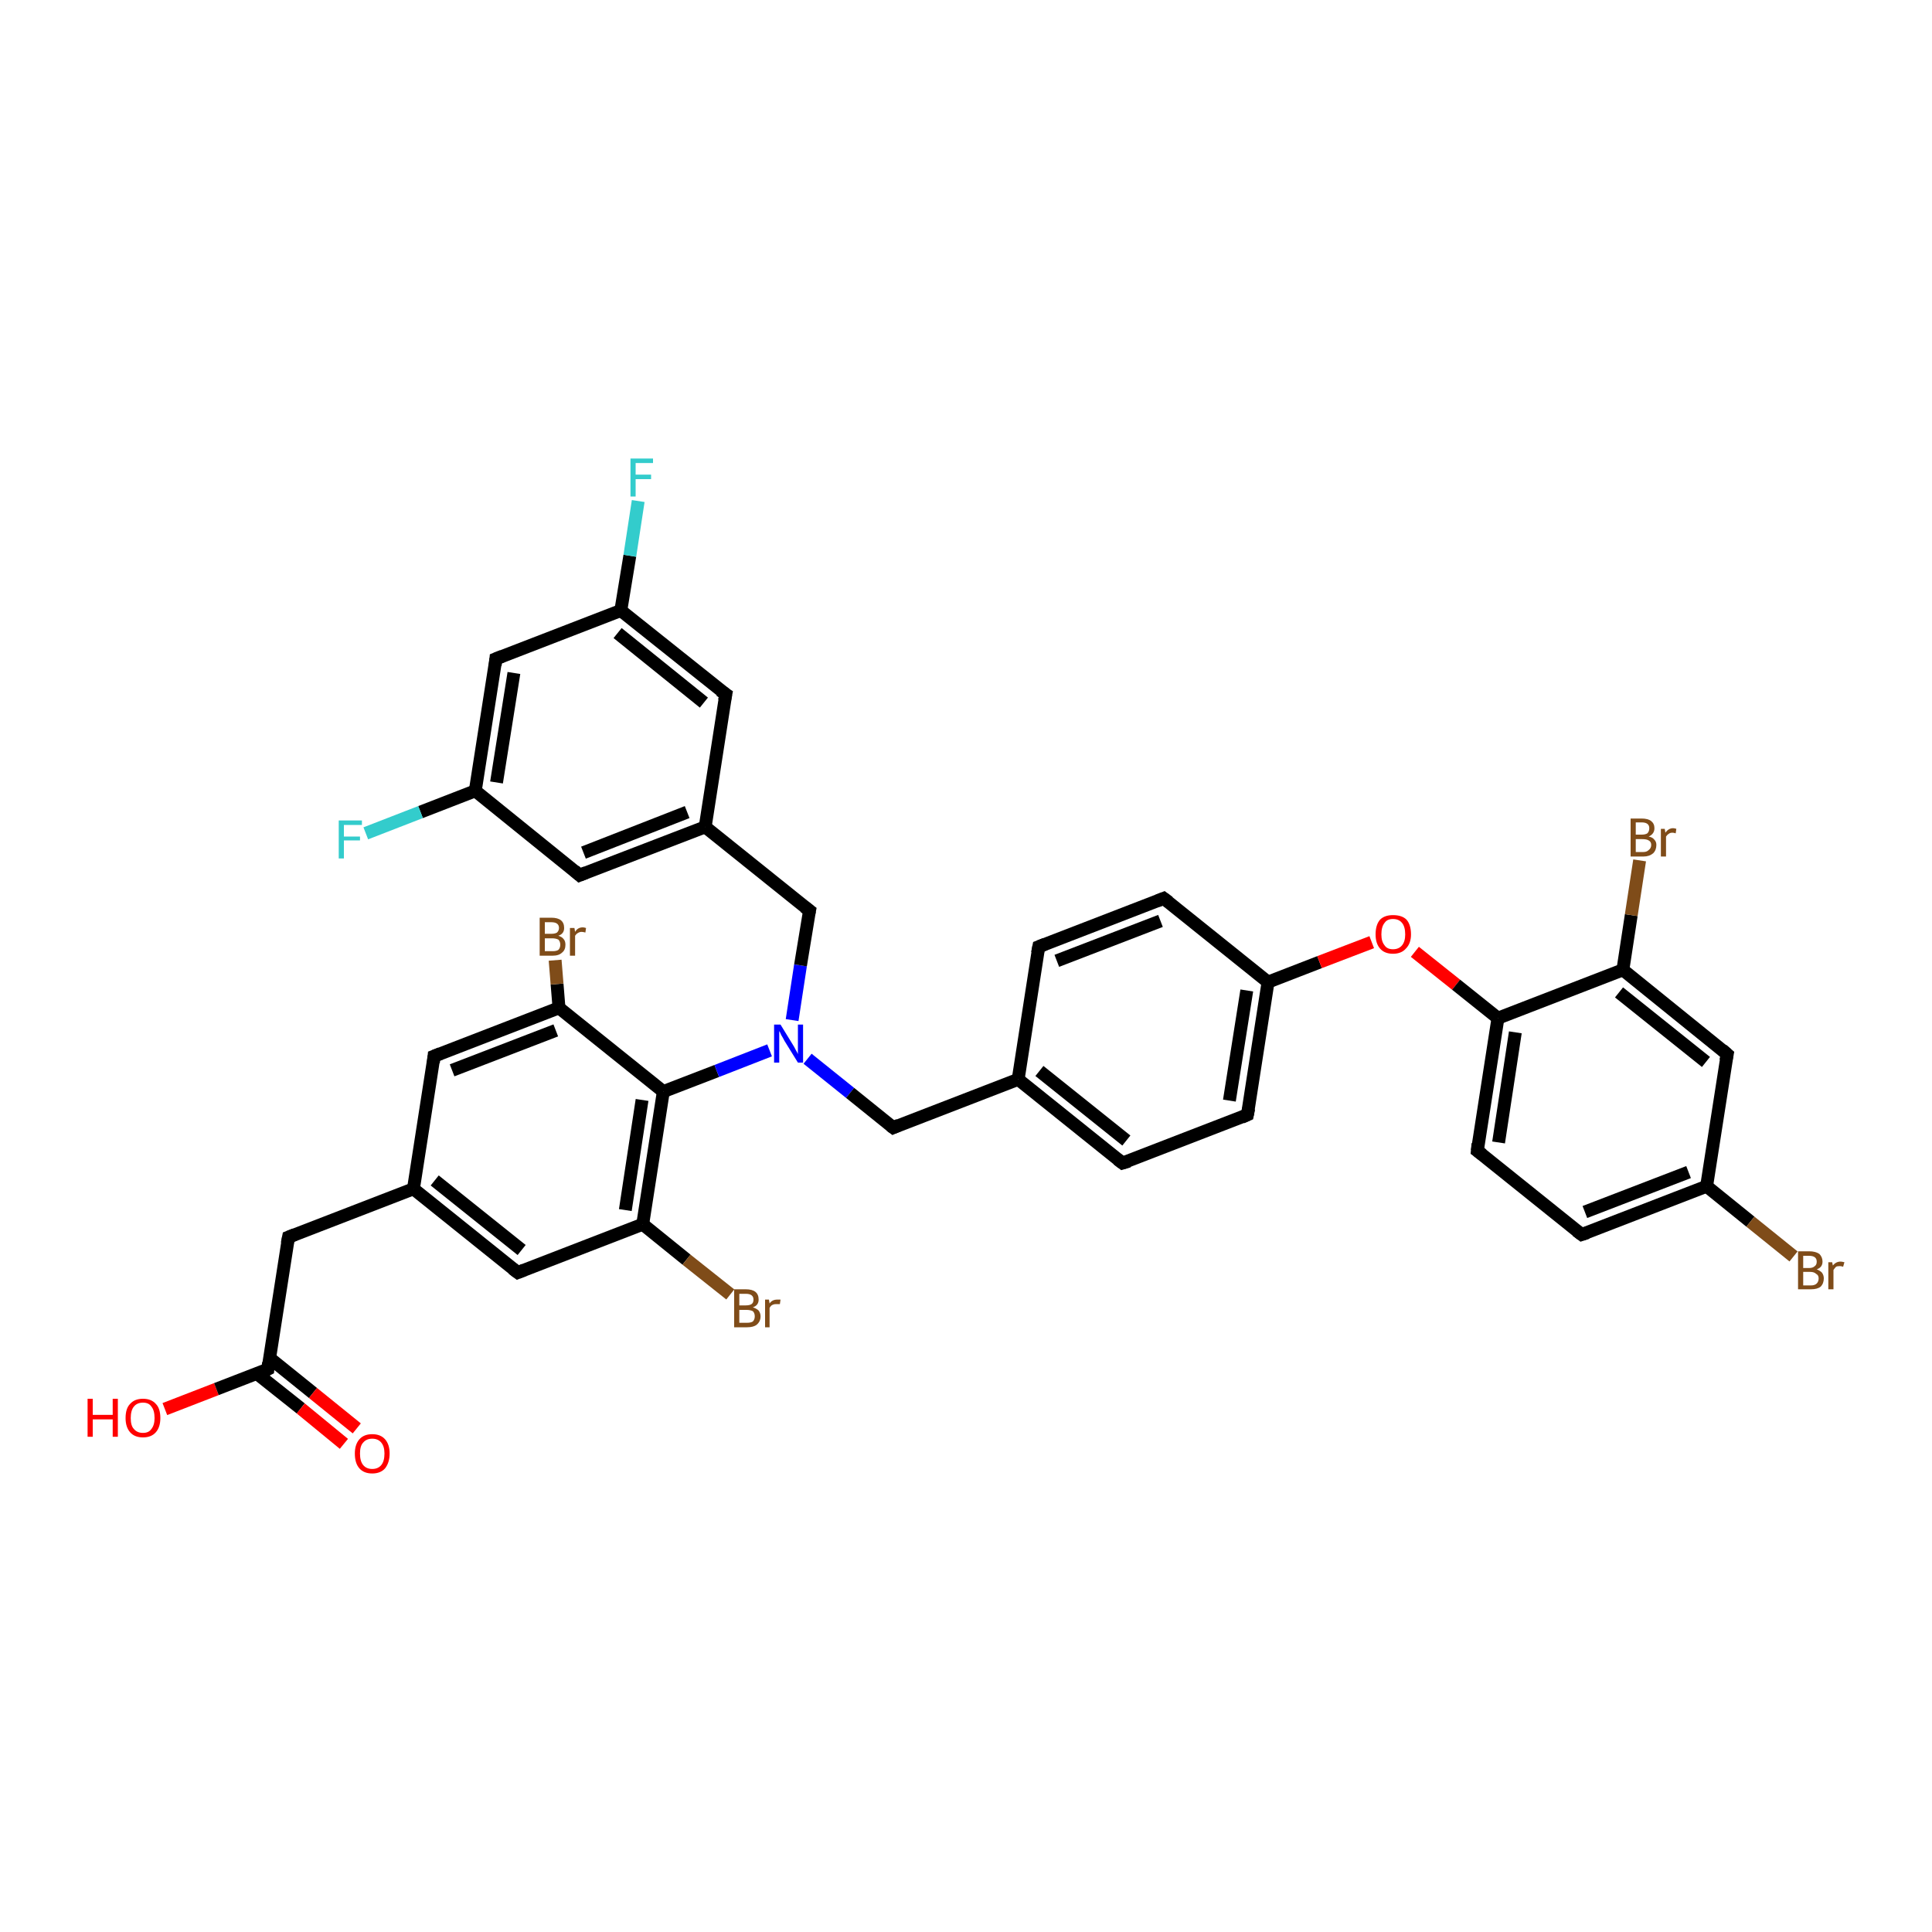 <?xml version='1.0' encoding='iso-8859-1'?>
<svg version='1.1' baseProfile='full'
              xmlns='http://www.w3.org/2000/svg'
                      xmlns:rdkit='http://www.rdkit.org/xml'
                      xmlns:xlink='http://www.w3.org/1999/xlink'
                  xml:space='preserve'
width='300px' height='300px' viewBox='0 0 300 300'>
<!-- END OF HEADER -->
<rect style='opacity:1.0;fill:#FFFFFF;stroke:none' width='300.0' height='300.0' x='0.0' y='0.0'> </rect>
<path class='bond-0 atom-0 atom-1' d='M 25.6,218.8 L 33.6,215.7' style='fill:none;fill-rule:evenodd;stroke:#FF0000;stroke-width:2.0px;stroke-linecap:butt;stroke-linejoin:miter;stroke-opacity:1' />
<path class='bond-0 atom-0 atom-1' d='M 33.6,215.7 L 41.6,212.6' style='fill:none;fill-rule:evenodd;stroke:#000000;stroke-width:2.0px;stroke-linecap:butt;stroke-linejoin:miter;stroke-opacity:1' />
<path class='bond-1 atom-1 atom-2' d='M 39.9,213.3 L 46.7,218.7' style='fill:none;fill-rule:evenodd;stroke:#000000;stroke-width:2.0px;stroke-linecap:butt;stroke-linejoin:miter;stroke-opacity:1' />
<path class='bond-1 atom-1 atom-2' d='M 46.7,218.7 L 53.4,224.2' style='fill:none;fill-rule:evenodd;stroke:#FF0000;stroke-width:2.0px;stroke-linecap:butt;stroke-linejoin:miter;stroke-opacity:1' />
<path class='bond-1 atom-1 atom-2' d='M 41.9,210.9 L 48.6,216.3' style='fill:none;fill-rule:evenodd;stroke:#000000;stroke-width:2.0px;stroke-linecap:butt;stroke-linejoin:miter;stroke-opacity:1' />
<path class='bond-1 atom-1 atom-2' d='M 48.6,216.3 L 55.4,221.8' style='fill:none;fill-rule:evenodd;stroke:#FF0000;stroke-width:2.0px;stroke-linecap:butt;stroke-linejoin:miter;stroke-opacity:1' />
<path class='bond-2 atom-1 atom-3' d='M 41.6,212.6 L 44.8,192.1' style='fill:none;fill-rule:evenodd;stroke:#000000;stroke-width:2.0px;stroke-linecap:butt;stroke-linejoin:miter;stroke-opacity:1' />
<path class='bond-3 atom-3 atom-4' d='M 44.8,192.1 L 64.2,184.6' style='fill:none;fill-rule:evenodd;stroke:#000000;stroke-width:2.0px;stroke-linecap:butt;stroke-linejoin:miter;stroke-opacity:1' />
<path class='bond-4 atom-4 atom-5' d='M 64.2,184.6 L 80.4,197.6' style='fill:none;fill-rule:evenodd;stroke:#000000;stroke-width:2.0px;stroke-linecap:butt;stroke-linejoin:miter;stroke-opacity:1' />
<path class='bond-4 atom-4 atom-5' d='M 67.5,183.3 L 81.0,194.1' style='fill:none;fill-rule:evenodd;stroke:#000000;stroke-width:2.0px;stroke-linecap:butt;stroke-linejoin:miter;stroke-opacity:1' />
<path class='bond-5 atom-5 atom-6' d='M 80.4,197.6 L 99.8,190.1' style='fill:none;fill-rule:evenodd;stroke:#000000;stroke-width:2.0px;stroke-linecap:butt;stroke-linejoin:miter;stroke-opacity:1' />
<path class='bond-6 atom-6 atom-7' d='M 99.8,190.1 L 106.6,195.6' style='fill:none;fill-rule:evenodd;stroke:#000000;stroke-width:2.0px;stroke-linecap:butt;stroke-linejoin:miter;stroke-opacity:1' />
<path class='bond-6 atom-6 atom-7' d='M 106.6,195.6 L 113.4,201.0' style='fill:none;fill-rule:evenodd;stroke:#7F4C19;stroke-width:2.0px;stroke-linecap:butt;stroke-linejoin:miter;stroke-opacity:1' />
<path class='bond-7 atom-6 atom-8' d='M 99.8,190.1 L 103.0,169.5' style='fill:none;fill-rule:evenodd;stroke:#000000;stroke-width:2.0px;stroke-linecap:butt;stroke-linejoin:miter;stroke-opacity:1' />
<path class='bond-7 atom-6 atom-8' d='M 97.1,187.9 L 99.7,170.8' style='fill:none;fill-rule:evenodd;stroke:#000000;stroke-width:2.0px;stroke-linecap:butt;stroke-linejoin:miter;stroke-opacity:1' />
<path class='bond-8 atom-8 atom-9' d='M 103.0,169.5 L 111.3,166.3' style='fill:none;fill-rule:evenodd;stroke:#000000;stroke-width:2.0px;stroke-linecap:butt;stroke-linejoin:miter;stroke-opacity:1' />
<path class='bond-8 atom-8 atom-9' d='M 111.3,166.3 L 119.5,163.1' style='fill:none;fill-rule:evenodd;stroke:#0000FF;stroke-width:2.0px;stroke-linecap:butt;stroke-linejoin:miter;stroke-opacity:1' />
<path class='bond-9 atom-9 atom-10' d='M 125.4,164.4 L 132.0,169.7' style='fill:none;fill-rule:evenodd;stroke:#0000FF;stroke-width:2.0px;stroke-linecap:butt;stroke-linejoin:miter;stroke-opacity:1' />
<path class='bond-9 atom-9 atom-10' d='M 132.0,169.7 L 138.7,175.1' style='fill:none;fill-rule:evenodd;stroke:#000000;stroke-width:2.0px;stroke-linecap:butt;stroke-linejoin:miter;stroke-opacity:1' />
<path class='bond-10 atom-10 atom-11' d='M 138.7,175.1 L 158.1,167.6' style='fill:none;fill-rule:evenodd;stroke:#000000;stroke-width:2.0px;stroke-linecap:butt;stroke-linejoin:miter;stroke-opacity:1' />
<path class='bond-11 atom-11 atom-12' d='M 158.1,167.6 L 174.3,180.6' style='fill:none;fill-rule:evenodd;stroke:#000000;stroke-width:2.0px;stroke-linecap:butt;stroke-linejoin:miter;stroke-opacity:1' />
<path class='bond-11 atom-11 atom-12' d='M 161.4,166.3 L 174.9,177.1' style='fill:none;fill-rule:evenodd;stroke:#000000;stroke-width:2.0px;stroke-linecap:butt;stroke-linejoin:miter;stroke-opacity:1' />
<path class='bond-12 atom-12 atom-13' d='M 174.3,180.6 L 193.7,173.1' style='fill:none;fill-rule:evenodd;stroke:#000000;stroke-width:2.0px;stroke-linecap:butt;stroke-linejoin:miter;stroke-opacity:1' />
<path class='bond-13 atom-13 atom-14' d='M 193.7,173.1 L 196.9,152.5' style='fill:none;fill-rule:evenodd;stroke:#000000;stroke-width:2.0px;stroke-linecap:butt;stroke-linejoin:miter;stroke-opacity:1' />
<path class='bond-13 atom-13 atom-14' d='M 190.9,170.9 L 193.6,153.8' style='fill:none;fill-rule:evenodd;stroke:#000000;stroke-width:2.0px;stroke-linecap:butt;stroke-linejoin:miter;stroke-opacity:1' />
<path class='bond-14 atom-14 atom-15' d='M 196.9,152.5 L 204.9,149.4' style='fill:none;fill-rule:evenodd;stroke:#000000;stroke-width:2.0px;stroke-linecap:butt;stroke-linejoin:miter;stroke-opacity:1' />
<path class='bond-14 atom-14 atom-15' d='M 204.9,149.4 L 213.0,146.3' style='fill:none;fill-rule:evenodd;stroke:#FF0000;stroke-width:2.0px;stroke-linecap:butt;stroke-linejoin:miter;stroke-opacity:1' />
<path class='bond-15 atom-15 atom-16' d='M 219.7,147.8 L 226.1,152.9' style='fill:none;fill-rule:evenodd;stroke:#FF0000;stroke-width:2.0px;stroke-linecap:butt;stroke-linejoin:miter;stroke-opacity:1' />
<path class='bond-15 atom-15 atom-16' d='M 226.1,152.9 L 232.6,158.1' style='fill:none;fill-rule:evenodd;stroke:#000000;stroke-width:2.0px;stroke-linecap:butt;stroke-linejoin:miter;stroke-opacity:1' />
<path class='bond-16 atom-16 atom-17' d='M 232.6,158.1 L 229.4,178.7' style='fill:none;fill-rule:evenodd;stroke:#000000;stroke-width:2.0px;stroke-linecap:butt;stroke-linejoin:miter;stroke-opacity:1' />
<path class='bond-16 atom-16 atom-17' d='M 235.3,160.3 L 232.7,177.4' style='fill:none;fill-rule:evenodd;stroke:#000000;stroke-width:2.0px;stroke-linecap:butt;stroke-linejoin:miter;stroke-opacity:1' />
<path class='bond-17 atom-17 atom-18' d='M 229.4,178.7 L 245.6,191.7' style='fill:none;fill-rule:evenodd;stroke:#000000;stroke-width:2.0px;stroke-linecap:butt;stroke-linejoin:miter;stroke-opacity:1' />
<path class='bond-18 atom-18 atom-19' d='M 245.6,191.7 L 265.0,184.2' style='fill:none;fill-rule:evenodd;stroke:#000000;stroke-width:2.0px;stroke-linecap:butt;stroke-linejoin:miter;stroke-opacity:1' />
<path class='bond-18 atom-18 atom-19' d='M 246.1,188.2 L 262.2,182.0' style='fill:none;fill-rule:evenodd;stroke:#000000;stroke-width:2.0px;stroke-linecap:butt;stroke-linejoin:miter;stroke-opacity:1' />
<path class='bond-19 atom-19 atom-20' d='M 265.0,184.2 L 271.8,189.7' style='fill:none;fill-rule:evenodd;stroke:#000000;stroke-width:2.0px;stroke-linecap:butt;stroke-linejoin:miter;stroke-opacity:1' />
<path class='bond-19 atom-19 atom-20' d='M 271.8,189.7 L 278.5,195.1' style='fill:none;fill-rule:evenodd;stroke:#7F4C19;stroke-width:2.0px;stroke-linecap:butt;stroke-linejoin:miter;stroke-opacity:1' />
<path class='bond-20 atom-19 atom-21' d='M 265.0,184.2 L 268.2,163.7' style='fill:none;fill-rule:evenodd;stroke:#000000;stroke-width:2.0px;stroke-linecap:butt;stroke-linejoin:miter;stroke-opacity:1' />
<path class='bond-21 atom-21 atom-22' d='M 268.2,163.7 L 252.0,150.6' style='fill:none;fill-rule:evenodd;stroke:#000000;stroke-width:2.0px;stroke-linecap:butt;stroke-linejoin:miter;stroke-opacity:1' />
<path class='bond-21 atom-21 atom-22' d='M 264.9,164.9 L 251.4,154.1' style='fill:none;fill-rule:evenodd;stroke:#000000;stroke-width:2.0px;stroke-linecap:butt;stroke-linejoin:miter;stroke-opacity:1' />
<path class='bond-22 atom-22 atom-23' d='M 252.0,150.6 L 253.3,142.1' style='fill:none;fill-rule:evenodd;stroke:#000000;stroke-width:2.0px;stroke-linecap:butt;stroke-linejoin:miter;stroke-opacity:1' />
<path class='bond-22 atom-22 atom-23' d='M 253.3,142.1 L 254.6,133.6' style='fill:none;fill-rule:evenodd;stroke:#7F4C19;stroke-width:2.0px;stroke-linecap:butt;stroke-linejoin:miter;stroke-opacity:1' />
<path class='bond-23 atom-14 atom-24' d='M 196.9,152.5 L 180.7,139.5' style='fill:none;fill-rule:evenodd;stroke:#000000;stroke-width:2.0px;stroke-linecap:butt;stroke-linejoin:miter;stroke-opacity:1' />
<path class='bond-24 atom-24 atom-25' d='M 180.7,139.5 L 161.3,147.0' style='fill:none;fill-rule:evenodd;stroke:#000000;stroke-width:2.0px;stroke-linecap:butt;stroke-linejoin:miter;stroke-opacity:1' />
<path class='bond-24 atom-24 atom-25' d='M 180.2,143.0 L 164.1,149.2' style='fill:none;fill-rule:evenodd;stroke:#000000;stroke-width:2.0px;stroke-linecap:butt;stroke-linejoin:miter;stroke-opacity:1' />
<path class='bond-25 atom-9 atom-26' d='M 123.0,158.4 L 124.3,149.9' style='fill:none;fill-rule:evenodd;stroke:#0000FF;stroke-width:2.0px;stroke-linecap:butt;stroke-linejoin:miter;stroke-opacity:1' />
<path class='bond-25 atom-9 atom-26' d='M 124.3,149.9 L 125.7,141.4' style='fill:none;fill-rule:evenodd;stroke:#000000;stroke-width:2.0px;stroke-linecap:butt;stroke-linejoin:miter;stroke-opacity:1' />
<path class='bond-26 atom-26 atom-27' d='M 125.7,141.4 L 109.5,128.4' style='fill:none;fill-rule:evenodd;stroke:#000000;stroke-width:2.0px;stroke-linecap:butt;stroke-linejoin:miter;stroke-opacity:1' />
<path class='bond-27 atom-27 atom-28' d='M 109.5,128.4 L 90.0,135.9' style='fill:none;fill-rule:evenodd;stroke:#000000;stroke-width:2.0px;stroke-linecap:butt;stroke-linejoin:miter;stroke-opacity:1' />
<path class='bond-27 atom-27 atom-28' d='M 106.7,126.1 L 90.6,132.4' style='fill:none;fill-rule:evenodd;stroke:#000000;stroke-width:2.0px;stroke-linecap:butt;stroke-linejoin:miter;stroke-opacity:1' />
<path class='bond-28 atom-28 atom-29' d='M 90.0,135.9 L 73.8,122.8' style='fill:none;fill-rule:evenodd;stroke:#000000;stroke-width:2.0px;stroke-linecap:butt;stroke-linejoin:miter;stroke-opacity:1' />
<path class='bond-29 atom-29 atom-30' d='M 73.8,122.8 L 65.3,126.1' style='fill:none;fill-rule:evenodd;stroke:#000000;stroke-width:2.0px;stroke-linecap:butt;stroke-linejoin:miter;stroke-opacity:1' />
<path class='bond-29 atom-29 atom-30' d='M 65.3,126.1 L 56.8,129.4' style='fill:none;fill-rule:evenodd;stroke:#33CCCC;stroke-width:2.0px;stroke-linecap:butt;stroke-linejoin:miter;stroke-opacity:1' />
<path class='bond-30 atom-29 atom-31' d='M 73.8,122.8 L 77.0,102.3' style='fill:none;fill-rule:evenodd;stroke:#000000;stroke-width:2.0px;stroke-linecap:butt;stroke-linejoin:miter;stroke-opacity:1' />
<path class='bond-30 atom-29 atom-31' d='M 77.1,121.5 L 79.8,104.5' style='fill:none;fill-rule:evenodd;stroke:#000000;stroke-width:2.0px;stroke-linecap:butt;stroke-linejoin:miter;stroke-opacity:1' />
<path class='bond-31 atom-31 atom-32' d='M 77.0,102.3 L 96.4,94.8' style='fill:none;fill-rule:evenodd;stroke:#000000;stroke-width:2.0px;stroke-linecap:butt;stroke-linejoin:miter;stroke-opacity:1' />
<path class='bond-32 atom-32 atom-33' d='M 96.4,94.8 L 97.8,86.3' style='fill:none;fill-rule:evenodd;stroke:#000000;stroke-width:2.0px;stroke-linecap:butt;stroke-linejoin:miter;stroke-opacity:1' />
<path class='bond-32 atom-32 atom-33' d='M 97.8,86.3 L 99.1,77.8' style='fill:none;fill-rule:evenodd;stroke:#33CCCC;stroke-width:2.0px;stroke-linecap:butt;stroke-linejoin:miter;stroke-opacity:1' />
<path class='bond-33 atom-32 atom-34' d='M 96.4,94.8 L 112.7,107.8' style='fill:none;fill-rule:evenodd;stroke:#000000;stroke-width:2.0px;stroke-linecap:butt;stroke-linejoin:miter;stroke-opacity:1' />
<path class='bond-33 atom-32 atom-34' d='M 95.9,98.3 L 109.3,109.1' style='fill:none;fill-rule:evenodd;stroke:#000000;stroke-width:2.0px;stroke-linecap:butt;stroke-linejoin:miter;stroke-opacity:1' />
<path class='bond-34 atom-8 atom-35' d='M 103.0,169.5 L 86.8,156.5' style='fill:none;fill-rule:evenodd;stroke:#000000;stroke-width:2.0px;stroke-linecap:butt;stroke-linejoin:miter;stroke-opacity:1' />
<path class='bond-35 atom-35 atom-36' d='M 86.8,156.5 L 86.5,152.8' style='fill:none;fill-rule:evenodd;stroke:#000000;stroke-width:2.0px;stroke-linecap:butt;stroke-linejoin:miter;stroke-opacity:1' />
<path class='bond-35 atom-35 atom-36' d='M 86.5,152.8 L 86.2,149.1' style='fill:none;fill-rule:evenodd;stroke:#7F4C19;stroke-width:2.0px;stroke-linecap:butt;stroke-linejoin:miter;stroke-opacity:1' />
<path class='bond-36 atom-35 atom-37' d='M 86.8,156.5 L 67.4,164.0' style='fill:none;fill-rule:evenodd;stroke:#000000;stroke-width:2.0px;stroke-linecap:butt;stroke-linejoin:miter;stroke-opacity:1' />
<path class='bond-36 atom-35 atom-37' d='M 86.3,160.0 L 70.2,166.2' style='fill:none;fill-rule:evenodd;stroke:#000000;stroke-width:2.0px;stroke-linecap:butt;stroke-linejoin:miter;stroke-opacity:1' />
<path class='bond-37 atom-37 atom-4' d='M 67.4,164.0 L 64.2,184.6' style='fill:none;fill-rule:evenodd;stroke:#000000;stroke-width:2.0px;stroke-linecap:butt;stroke-linejoin:miter;stroke-opacity:1' />
<path class='bond-38 atom-25 atom-11' d='M 161.3,147.0 L 158.1,167.6' style='fill:none;fill-rule:evenodd;stroke:#000000;stroke-width:2.0px;stroke-linecap:butt;stroke-linejoin:miter;stroke-opacity:1' />
<path class='bond-39 atom-34 atom-27' d='M 112.7,107.8 L 109.5,128.4' style='fill:none;fill-rule:evenodd;stroke:#000000;stroke-width:2.0px;stroke-linecap:butt;stroke-linejoin:miter;stroke-opacity:1' />
<path class='bond-40 atom-22 atom-16' d='M 252.0,150.6 L 232.6,158.1' style='fill:none;fill-rule:evenodd;stroke:#000000;stroke-width:2.0px;stroke-linecap:butt;stroke-linejoin:miter;stroke-opacity:1' />
<path d='M 41.2,212.8 L 41.6,212.6 L 41.7,211.6' style='fill:none;stroke:#000000;stroke-width:2.0px;stroke-linecap:butt;stroke-linejoin:miter;stroke-opacity:1;' />
<path d='M 44.6,193.1 L 44.8,192.1 L 45.8,191.7' style='fill:none;stroke:#000000;stroke-width:2.0px;stroke-linecap:butt;stroke-linejoin:miter;stroke-opacity:1;' />
<path d='M 79.6,197.0 L 80.4,197.6 L 81.4,197.2' style='fill:none;stroke:#000000;stroke-width:2.0px;stroke-linecap:butt;stroke-linejoin:miter;stroke-opacity:1;' />
<path d='M 138.3,174.8 L 138.7,175.1 L 139.6,174.7' style='fill:none;stroke:#000000;stroke-width:2.0px;stroke-linecap:butt;stroke-linejoin:miter;stroke-opacity:1;' />
<path d='M 173.5,180.0 L 174.3,180.6 L 175.3,180.3' style='fill:none;stroke:#000000;stroke-width:2.0px;stroke-linecap:butt;stroke-linejoin:miter;stroke-opacity:1;' />
<path d='M 192.8,173.5 L 193.7,173.1 L 193.9,172.1' style='fill:none;stroke:#000000;stroke-width:2.0px;stroke-linecap:butt;stroke-linejoin:miter;stroke-opacity:1;' />
<path d='M 229.5,177.6 L 229.4,178.7 L 230.2,179.3' style='fill:none;stroke:#000000;stroke-width:2.0px;stroke-linecap:butt;stroke-linejoin:miter;stroke-opacity:1;' />
<path d='M 244.8,191.1 L 245.6,191.7 L 246.5,191.4' style='fill:none;stroke:#000000;stroke-width:2.0px;stroke-linecap:butt;stroke-linejoin:miter;stroke-opacity:1;' />
<path d='M 268.0,164.7 L 268.2,163.7 L 267.4,163.0' style='fill:none;stroke:#000000;stroke-width:2.0px;stroke-linecap:butt;stroke-linejoin:miter;stroke-opacity:1;' />
<path d='M 181.5,140.1 L 180.7,139.5 L 179.7,139.9' style='fill:none;stroke:#000000;stroke-width:2.0px;stroke-linecap:butt;stroke-linejoin:miter;stroke-opacity:1;' />
<path d='M 162.3,146.6 L 161.3,147.0 L 161.1,148.0' style='fill:none;stroke:#000000;stroke-width:2.0px;stroke-linecap:butt;stroke-linejoin:miter;stroke-opacity:1;' />
<path d='M 125.6,141.9 L 125.7,141.4 L 124.9,140.8' style='fill:none;stroke:#000000;stroke-width:2.0px;stroke-linecap:butt;stroke-linejoin:miter;stroke-opacity:1;' />
<path d='M 91.0,135.5 L 90.0,135.9 L 89.2,135.2' style='fill:none;stroke:#000000;stroke-width:2.0px;stroke-linecap:butt;stroke-linejoin:miter;stroke-opacity:1;' />
<path d='M 76.9,103.3 L 77.0,102.3 L 78.0,101.9' style='fill:none;stroke:#000000;stroke-width:2.0px;stroke-linecap:butt;stroke-linejoin:miter;stroke-opacity:1;' />
<path d='M 111.8,107.2 L 112.7,107.8 L 112.5,108.8' style='fill:none;stroke:#000000;stroke-width:2.0px;stroke-linecap:butt;stroke-linejoin:miter;stroke-opacity:1;' />
<path d='M 68.4,163.6 L 67.4,164.0 L 67.3,165.0' style='fill:none;stroke:#000000;stroke-width:2.0px;stroke-linecap:butt;stroke-linejoin:miter;stroke-opacity:1;' />
<path class='atom-0' d='M 13.6 217.2
L 14.4 217.2
L 14.4 219.7
L 17.5 219.7
L 17.5 217.2
L 18.3 217.2
L 18.3 223.1
L 17.5 223.1
L 17.5 220.4
L 14.4 220.4
L 14.4 223.1
L 13.6 223.1
L 13.6 217.2
' fill='#FF0000'/>
<path class='atom-0' d='M 19.5 220.2
Q 19.5 218.7, 20.2 218.0
Q 20.9 217.2, 22.2 217.2
Q 23.5 217.2, 24.2 218.0
Q 24.9 218.7, 24.9 220.2
Q 24.9 221.6, 24.2 222.4
Q 23.5 223.2, 22.2 223.2
Q 20.9 223.2, 20.2 222.4
Q 19.5 221.6, 19.5 220.2
M 22.2 222.5
Q 23.1 222.5, 23.5 221.9
Q 24.0 221.3, 24.0 220.2
Q 24.0 219.0, 23.5 218.4
Q 23.1 217.8, 22.2 217.8
Q 21.3 217.8, 20.8 218.4
Q 20.3 219.0, 20.3 220.2
Q 20.3 221.4, 20.8 221.9
Q 21.3 222.5, 22.2 222.5
' fill='#FF0000'/>
<path class='atom-2' d='M 55.1 225.7
Q 55.1 224.3, 55.8 223.5
Q 56.5 222.7, 57.8 222.7
Q 59.1 222.7, 59.8 223.5
Q 60.5 224.3, 60.5 225.7
Q 60.5 227.1, 59.8 228.0
Q 59.1 228.8, 57.8 228.8
Q 56.5 228.8, 55.8 228.0
Q 55.1 227.2, 55.1 225.7
M 57.8 228.1
Q 58.7 228.1, 59.2 227.5
Q 59.7 226.9, 59.7 225.7
Q 59.7 224.6, 59.2 224.0
Q 58.7 223.4, 57.8 223.4
Q 56.9 223.4, 56.4 224.0
Q 55.9 224.5, 55.9 225.7
Q 55.9 226.9, 56.4 227.5
Q 56.9 228.1, 57.8 228.1
' fill='#FF0000'/>
<path class='atom-7' d='M 116.9 203.0
Q 117.5 203.2, 117.8 203.5
Q 118.1 203.9, 118.1 204.4
Q 118.1 205.2, 117.5 205.7
Q 117.0 206.1, 116.0 206.1
L 114.0 206.1
L 114.0 200.2
L 115.8 200.2
Q 116.8 200.2, 117.3 200.6
Q 117.8 201.0, 117.8 201.8
Q 117.8 202.7, 116.9 203.0
M 114.8 200.9
L 114.8 202.7
L 115.8 202.7
Q 116.4 202.7, 116.7 202.5
Q 117.0 202.3, 117.0 201.8
Q 117.0 200.9, 115.8 200.9
L 114.8 200.9
M 116.0 205.4
Q 116.6 205.4, 116.9 205.2
Q 117.2 204.9, 117.2 204.4
Q 117.2 203.9, 116.9 203.6
Q 116.5 203.4, 115.9 203.4
L 114.8 203.4
L 114.8 205.4
L 116.0 205.4
' fill='#7F4C19'/>
<path class='atom-7' d='M 119.4 201.8
L 119.5 202.4
Q 119.9 201.8, 120.7 201.8
Q 120.9 201.8, 121.2 201.8
L 121.1 202.5
Q 120.7 202.5, 120.5 202.5
Q 120.2 202.5, 120.0 202.6
Q 119.7 202.7, 119.5 203.1
L 119.5 206.1
L 118.8 206.1
L 118.8 201.8
L 119.4 201.8
' fill='#7F4C19'/>
<path class='atom-9' d='M 121.2 159.1
L 123.1 162.2
Q 123.3 162.5, 123.6 163.1
Q 123.9 163.6, 123.9 163.7
L 123.9 159.1
L 124.7 159.1
L 124.7 165.0
L 123.9 165.0
L 121.8 161.6
Q 121.6 161.2, 121.3 160.7
Q 121.1 160.2, 121.0 160.1
L 121.0 165.0
L 120.2 165.0
L 120.2 159.1
L 121.2 159.1
' fill='#0000FF'/>
<path class='atom-15' d='M 213.6 145.1
Q 213.6 143.6, 214.3 142.8
Q 215.0 142.1, 216.3 142.1
Q 217.7 142.1, 218.4 142.8
Q 219.1 143.6, 219.1 145.1
Q 219.1 146.5, 218.3 147.3
Q 217.6 148.1, 216.3 148.1
Q 215.0 148.1, 214.3 147.3
Q 213.6 146.5, 213.6 145.1
M 216.3 147.4
Q 217.2 147.4, 217.7 146.8
Q 218.2 146.2, 218.2 145.1
Q 218.2 143.9, 217.7 143.3
Q 217.2 142.7, 216.3 142.7
Q 215.4 142.7, 215.0 143.3
Q 214.5 143.9, 214.5 145.1
Q 214.5 146.2, 215.0 146.8
Q 215.4 147.4, 216.3 147.4
' fill='#FF0000'/>
<path class='atom-20' d='M 282.1 197.1
Q 282.6 197.3, 282.9 197.6
Q 283.2 198.0, 283.2 198.5
Q 283.2 199.3, 282.7 199.8
Q 282.2 200.2, 281.2 200.2
L 279.2 200.2
L 279.2 194.3
L 280.9 194.3
Q 281.9 194.3, 282.5 194.7
Q 283.0 195.2, 283.0 195.9
Q 283.0 196.8, 282.1 197.1
M 280.0 195.0
L 280.0 196.9
L 280.9 196.9
Q 281.5 196.9, 281.8 196.6
Q 282.1 196.4, 282.1 195.9
Q 282.1 195.0, 280.9 195.0
L 280.0 195.0
M 281.2 199.6
Q 281.8 199.6, 282.1 199.3
Q 282.4 199.0, 282.4 198.5
Q 282.4 198.0, 282.0 197.8
Q 281.7 197.5, 281.1 197.5
L 280.0 197.5
L 280.0 199.6
L 281.2 199.6
' fill='#7F4C19'/>
<path class='atom-20' d='M 284.5 196.0
L 284.6 196.5
Q 285.1 195.9, 285.8 195.9
Q 286.0 195.9, 286.4 196.0
L 286.2 196.7
Q 285.9 196.6, 285.7 196.6
Q 285.3 196.6, 285.1 196.7
Q 284.9 196.9, 284.7 197.2
L 284.7 200.2
L 283.9 200.2
L 283.9 196.0
L 284.5 196.0
' fill='#7F4C19'/>
<path class='atom-23' d='M 256.0 129.9
Q 256.6 130.0, 256.9 130.4
Q 257.2 130.7, 257.2 131.2
Q 257.2 132.0, 256.7 132.5
Q 256.1 133.0, 255.2 133.0
L 253.2 133.0
L 253.2 127.1
L 254.9 127.1
Q 255.9 127.1, 256.4 127.5
Q 256.9 127.9, 256.9 128.6
Q 256.9 129.5, 256.0 129.9
M 254.0 127.7
L 254.0 129.6
L 254.9 129.6
Q 255.5 129.6, 255.8 129.4
Q 256.1 129.1, 256.1 128.6
Q 256.1 127.7, 254.9 127.7
L 254.0 127.7
M 255.2 132.3
Q 255.7 132.3, 256.0 132.0
Q 256.4 131.7, 256.4 131.2
Q 256.4 130.7, 256.0 130.5
Q 255.7 130.3, 255.0 130.3
L 254.0 130.3
L 254.0 132.3
L 255.2 132.3
' fill='#7F4C19'/>
<path class='atom-23' d='M 258.5 128.7
L 258.6 129.3
Q 259.1 128.6, 259.8 128.6
Q 260.0 128.6, 260.3 128.7
L 260.2 129.4
Q 259.9 129.3, 259.7 129.3
Q 259.3 129.3, 259.1 129.5
Q 258.9 129.6, 258.7 129.9
L 258.7 133.0
L 257.9 133.0
L 257.9 128.7
L 258.5 128.7
' fill='#7F4C19'/>
<path class='atom-30' d='M 52.6 127.4
L 56.2 127.4
L 56.2 128.1
L 53.4 128.1
L 53.4 129.9
L 55.9 129.9
L 55.9 130.5
L 53.4 130.5
L 53.4 133.3
L 52.6 133.3
L 52.6 127.4
' fill='#33CCCC'/>
<path class='atom-33' d='M 97.9 71.2
L 101.4 71.2
L 101.4 71.9
L 98.7 71.9
L 98.7 73.7
L 101.1 73.7
L 101.1 74.4
L 98.7 74.4
L 98.7 77.1
L 97.9 77.1
L 97.9 71.2
' fill='#33CCCC'/>
<path class='atom-36' d='M 86.7 145.3
Q 87.3 145.5, 87.5 145.8
Q 87.8 146.1, 87.8 146.7
Q 87.8 147.5, 87.3 147.9
Q 86.8 148.4, 85.8 148.4
L 83.8 148.4
L 83.8 142.5
L 85.6 142.5
Q 86.6 142.5, 87.1 142.9
Q 87.6 143.3, 87.6 144.1
Q 87.6 145.0, 86.7 145.3
M 84.6 143.2
L 84.6 145.0
L 85.6 145.0
Q 86.2 145.0, 86.5 144.8
Q 86.8 144.5, 86.8 144.1
Q 86.8 143.2, 85.6 143.2
L 84.6 143.2
M 85.8 147.7
Q 86.4 147.7, 86.7 147.5
Q 87.0 147.2, 87.0 146.7
Q 87.0 146.2, 86.7 145.9
Q 86.3 145.7, 85.7 145.7
L 84.6 145.7
L 84.6 147.7
L 85.8 147.7
' fill='#7F4C19'/>
<path class='atom-36' d='M 89.2 144.1
L 89.3 144.7
Q 89.7 144.0, 90.5 144.0
Q 90.7 144.0, 91.0 144.1
L 90.9 144.8
Q 90.5 144.7, 90.3 144.7
Q 90.0 144.7, 89.7 144.9
Q 89.5 145.0, 89.3 145.3
L 89.3 148.4
L 88.5 148.4
L 88.5 144.1
L 89.2 144.1
' fill='#7F4C19'/>
</svg>
